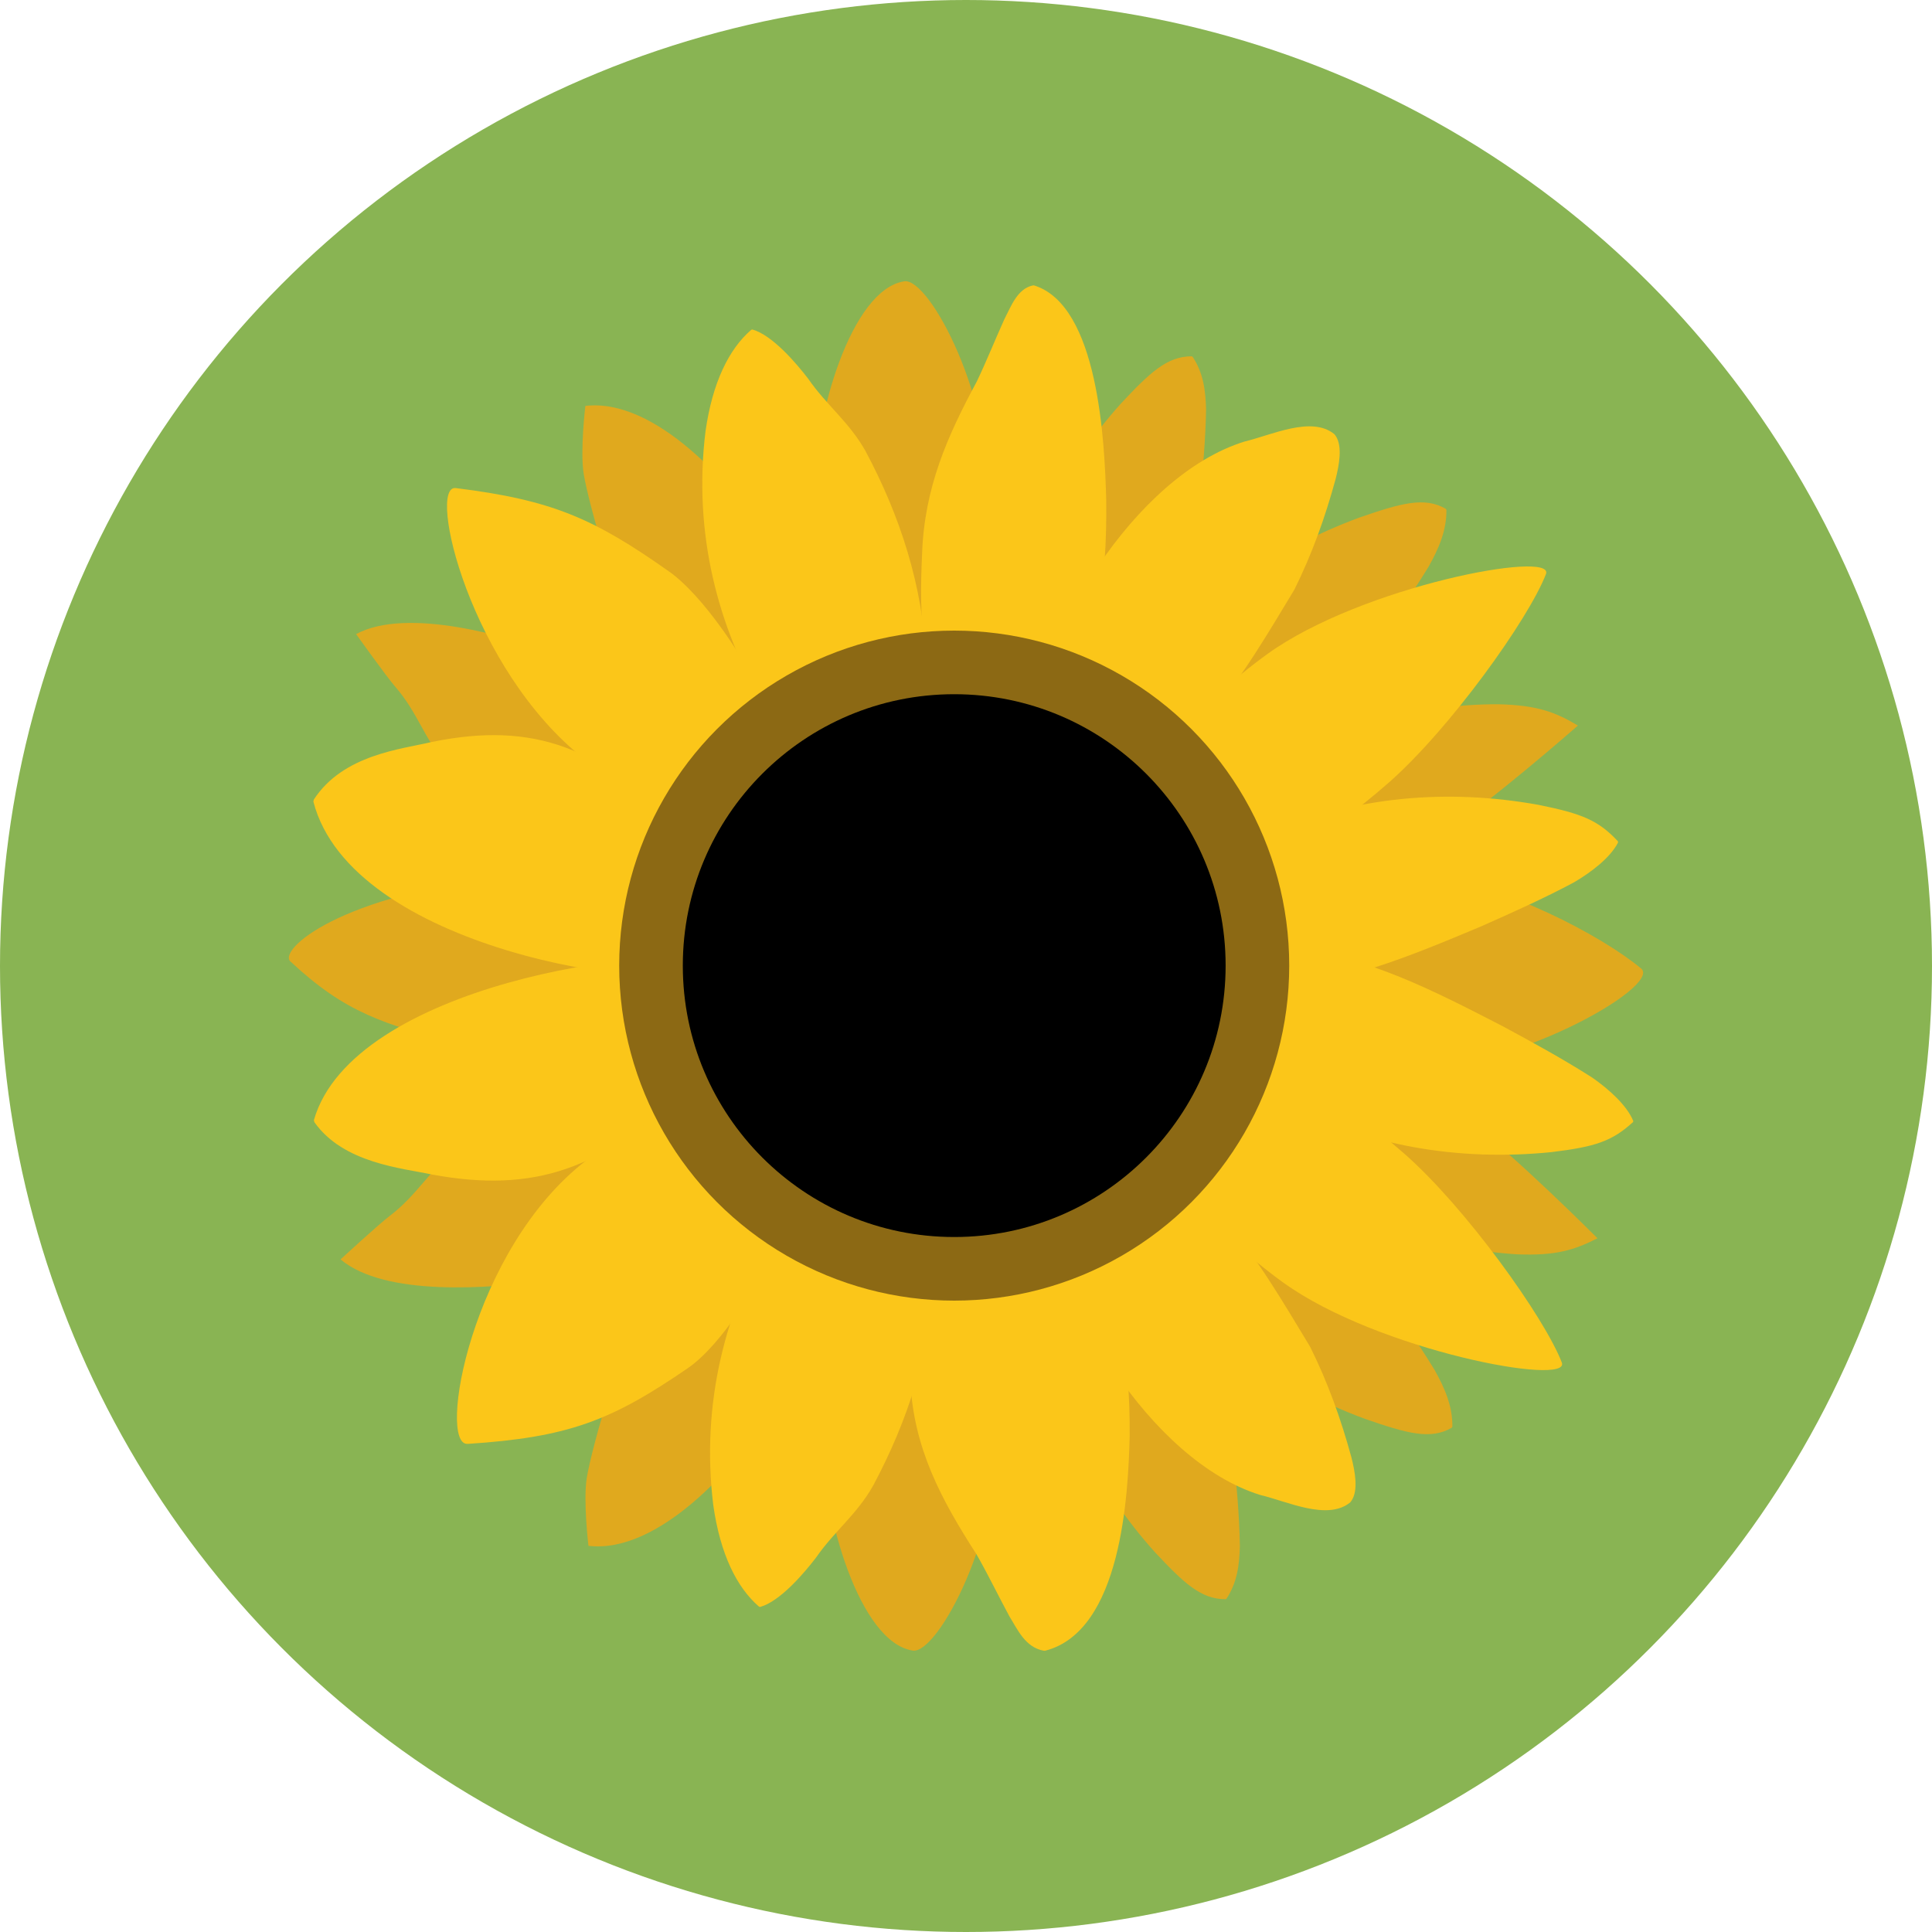 <svg xmlns="http://www.w3.org/2000/svg" viewBox="0 0 500 500">
    <defs>
        <style>
            .petal-1{fill:#fbc619;}
            .petal-2{fill:#e0a91e;}
            .fav-bg{fill:#8c6914;}
            .circle-1{fill:#89b453;}
        </style>
    </defs>
    <circle class="circle-1" cx="250" cy="250" r="250"/>
    <path class="petal-2" d="M317.13,413.88c-6.36-.03-10.76-4.2-18.18-12.11-15.12-16.78-25.35-37.2-27.27-58.89-4.22-26.65,14.83-46.22,34.24-17.63,9.02,14.5,11.17,33.37,13.27,50.68.8,7.97,1.57,16.35,1.69,24.25-.13,4.79-.69,9.39-3.49,13.59l-.26.12Z"/>
    <path class="petal-2" d="M375.72,369.49c-5.5,3.2-11.62,1.47-22.44-2.28-22.41-8.27-42.64-22.48-56.42-42.1-18.53-23.17-13.06-51.43,19.65-34.12,15.88,9.2,28.28,26.03,39.76,41.4,5.14,7.17,10.49,14.74,15.01,22.17,2.57,4.61,4.66,9.27,4.59,14.68l-.15.25Z"/>
    <path class="petal-1" d="M349.47,388.79c-5.91,4.86-16.25-.21-23.28-1.88-28.42-8.8-53.75-50.5-56.74-79.93,0-8.24,7.32-12.18,14.49-11.23,27.06,4.2,41.7,30.65,55.14,52.83,4.56,9.2,7.92,18.54,10.66,28.56.94,3.68,1.86,8.64-.02,11.31l-.26.33Z"/>
    <path class="petal-2" d="M236.19,427.16c-13.75-2.12-23.15-35.07-23.23-53.98-.09-19.33,9.36-46.52,16.32-54.83,13.77-16.45,26.52,34.88,28.1,52.53,2.22,24.87-14.56,57.31-21.18,56.29Z"/>
    <path class="petal-2" d="M152.29,400.06c18.18,2.16,38.37-20.87,45.93-32.96,9.98-16.45,20.19-37.21,17.26-55.84-1.34-7.99-7.38-11.54-15.09-9.03-13.78,4.77-24.18,16.42-31.45,29.89-7.91,14.29-15.79,42.52-17.07,50.29-.98,5.95.42,17.64.42,17.64Z"/>
    <path class="petal-1" d="M196.42,415.79c-5.76-4.98-10.04-13.63-11.83-26.29-3.22-26.36,3.18-50.49,15.02-70.85,12.87-26.46,42.44-28.65,42.15,11.32-.89,19.64-6.87,37.84-15.8,54.52-4.27,7.55-9.96,11.67-14.79,18.64-3.12,4.07-9.27,11.28-14.45,12.75l-.31-.09Z"/>
    <path class="petal-1" d="M270.47,427.21c19.82-5.06,21.5-40.42,21.89-55.47.16-20.32-2.55-44.72-19.6-60.28-7.42-6.63-17.31-6.72-24.83-.38-13.24,11.59-13.27,30.19-12.32,46.36.78,17.25,7.99,30.67,17.1,44.8,3.04,5.31,5.89,11.23,8.57,16.15,2.1,3.37,4.03,7.89,8.76,8.8l.42.03Z"/>
    <path class="petal-2" d="M88.14,325.93c11.49,9.68,38.56,7.54,53.03,5.54,19.51-3.01,42.69-8.9,56.17-24.75,5.73-6.87,4.98-14.68-1.74-19.63-12.24-8.65-30.08-5.81-45.52-2.56-16.48,3.28-21.17,5.68-33.96,15.05-4.83,3.22-8.41,9.91-15.18,15.03-2.99,2.27-12.81,11.33-12.81,11.33Z"/>
    <path class="petal-1" d="M121.01,373.68c26.01-1.69,37.11-5.94,57.01-19.61,17.04-11.7,42.95-65.47,27.69-75.66-12.99-8.67-31.38,4.48-53.95,21.87-29.99,23.1-38.63,73.9-30.75,73.39Z"/>
    <path class="petal-2" d="M413.43,320.46c-6.02,3.06-10.78,4.57-20.95,4.15-21.29-1.35-41.23-8.76-61.08-23.34-25.19-16.56-34.06-44.87-.55-37.95,16.64,4.11,34.23,16.29,50.2,27.67,10.15,7.24,32.38,29.47,32.38,29.47Z"/>
    <path class="petal-2" d="M424.73,250.66c-10.12-8.49-35.67-21.88-55.25-24.14-24.92-2.88-61.6,4.17-62.31,16.48-1.39,24.17,36.9,32.57,55.3,33.6,27.48,1.54,67.78-21.32,62.26-25.95Z"/>
    <path class="petal-1" d="M422.65,290.37c-5.48,5.01-9.8,6.42-21.17,7.8-23.76,2.4-48.18-1.49-69.17-13.07-26.82-12.69-34.3-40.48,2.69-39.28,18.31,1.29,36.83,10.98,53.89,19.76,7.77,4.18,15.89,8.64,23.22,13.33,4.33,3.02,8.91,7.16,10.57,11.17l-.03.29Z"/>
    <path class="petal-2" d="M75.15,248.82c14.38,13.37,23.84,16.14,44.59,21.69,17.77,4.75,76.68,8.11,69.39-22.74-3.39-14.33-31.12-23.84-56.92-21.07-44.64,4.78-60.21,19.2-57.06,22.13Z"/>
    <path class="petal-1" d="M404.19,352.6c-4.47-11.6-24.84-40.08-40.78-54.05-16.16-14.17-46.5-35.76-62.94-21.64-16.17,13.88,15.37,43.32,31.71,55.07,24.39,17.53,74.45,26.95,72.01,20.63Z"/>
    <path class="petal-1" d="M81.24,289.87c9.95-34.78,88.34-46.41,107.38-40.64,14.62,5.82-5.56,26.7-11.52,32.57-21.13,20.85-38.93,27.02-65.23,22.18-7.79-1.69-22.96-2.87-30.52-13.58l-.11-.53Z"/>
    <path class="petal-2" d="M308.38,92.21c-6.36.03-10.76,4.2-18.18,12.11-15.12,16.78-25.35,37.2-27.27,58.89-4.22,26.65,14.83,46.22,34.24,17.63,9.02-14.5,11.17-33.37,13.27-50.68.8-7.97,1.57-16.35,1.69-24.25-.13-4.79-.69-9.39-3.49-13.59l-.26-.12Z"/>
    <path class="petal-2" d="M374.18,131.69c-5.5-3.2-11.62-1.47-22.44,2.28-22.41,8.27-42.64,22.48-56.42,42.1-18.53,23.17-13.06,51.43,19.65,34.12,15.88-9.2,28.28-26.03,39.76-41.4,5.14-7.17,10.49-14.74,15.01-22.17,2.57-4.61,4.66-9.27,4.59-14.68l-.15-.25Z"/>
    <path class="petal-1" d="M345.37,112.39c-5.91-4.86-16.25.21-23.28,1.88-28.42,8.8-53.75,50.5-56.74,79.93,0,8.24,7.32,12.18,14.49,11.23,27.06-4.2,41.7-30.65,55.14-52.83,4.56-9.2,7.92-18.54,10.66-28.56.94-3.68,1.86-8.64-.02-11.31l-.26-.33Z"/>
    <path class="petal-2" d="M234,72.81c-13.75,2.12-23.15,35.07-23.23,53.98-.09,19.33,9.36,46.52,16.32,54.83,13.77,16.45,26.52-34.88,28.1-52.53,2.22-24.87-14.56-57.31-21.18-56.29Z"/>
    <path class="petal-2" d="M151.49,105.05c18.18-2.16,38.37,20.87,45.93,32.96,9.98,16.45,20.19,37.21,17.26,55.84-1.34,7.99-7.38,11.54-15.09,9.03-13.78-4.77-24.18-16.42-31.45-29.89-7.91-14.29-15.79-42.52-17.07-50.29-.98-5.95.42-17.64.42-17.64Z"/>
    <path class="petal-1" d="M194.41,85.36c-5.76,4.98-10.04,13.63-11.83,26.29-3.22,26.36,3.18,50.49,15.02,70.85,12.87,26.46,42.44,28.65,42.15-11.32-.89-19.64-6.87-37.84-15.8-54.52-4.27-7.55-9.96-11.67-14.79-18.64-3.12-4.07-9.27-11.28-14.45-12.75l-.31.09Z"/>
    <path class="petal-1" d="M267.6,73.86c16.7,5.16,18.29,40.52,18.69,55.57.23,20.32-1.92,44.7-16.19,60.17-6.21,6.59-14.53,6.64-20.88.26-11.19-11.66-11.32-30.25-10.59-46.41.57-17.24,6.57-30.62,14.16-44.71,2.53-5.29,4.9-11.19,7.13-16.11,1.75-3.36,3.35-7.87,7.33-8.75l.35-.03Z"/>
    <path class="petal-2" d="M92.17,164.1c13.24-7.11,39.29.54,53.04,5.48,18.48,6.95,39.95,17.48,49.89,35.76,4.2,7.9,1.86,15.39-5.73,18.86-13.76,5.95-30.63-.49-45.07-6.84-15.46-6.59-19.55-9.91-30.15-21.7-4.07-4.14-6.2-11.43-11.77-17.83-2.46-2.83-10.21-13.72-10.21-13.72Z"/>
    <path class="petal-1" d="M81.11,207.49c9.81,37.83,88.18,50.18,107.24,43.82,14.64-6.4-5.45-29.05-11.4-35.41-21.05-22.62-38.83-29.26-65.15-23.89-7.8,1.87-22.98,3.22-30.58,14.91l-.12.57Z"/>
    <path class="petal-1" d="M117.95,126.31c24.78,3.09,35.56,7.71,55.25,21.63,16.85,11.91,44.58,63.61,30.69,72.22-11.82,7.33-30.04-6.02-52.48-23.56-29.8-23.31-40.97-71.22-33.46-70.29Z"/>
    <path class="petal-2" d="M408.36,187.77c-5.8-3.45-10.45-5.27-20.63-5.51-21.33-.06-41.72,6.03-62.48,19.27-26.23,14.87-36.94,42.54-3.05,37.83,16.87-3.01,35.23-14,51.91-24.31,10.6-6.55,34.25-27.27,34.25-27.27Z"/>
    <path class="petal-1" d="M400.09,148.58c-4.47,11.6-24.84,40.08-40.78,54.05-16.16,14.17-46.5,35.76-62.94,21.64-16.17-13.88,15.37-43.32,31.71-55.07,24.39-17.53,74.45-26.95,72.01-20.63Z"/>
    <path class="petal-1" d="M418.74,217.75c-5.07-5.43-9.26-7.17-20.49-9.44-23.5-4.26-48.15-2.31-69.98,7.59-27.73,10.54-37.38,37.66-.41,39.37,18.35.15,37.58-8.05,55.28-15.45,8.07-3.56,16.52-7.36,24.19-11.46,4.56-2.67,9.45-6.43,11.41-10.31v-.29Z"/>
    <circle class="fav-bg" cx="246.95" cy="249.9" r="86.7"/>
    <circle cx="246.95" cy="249.9" r="70.24"/>
</svg>